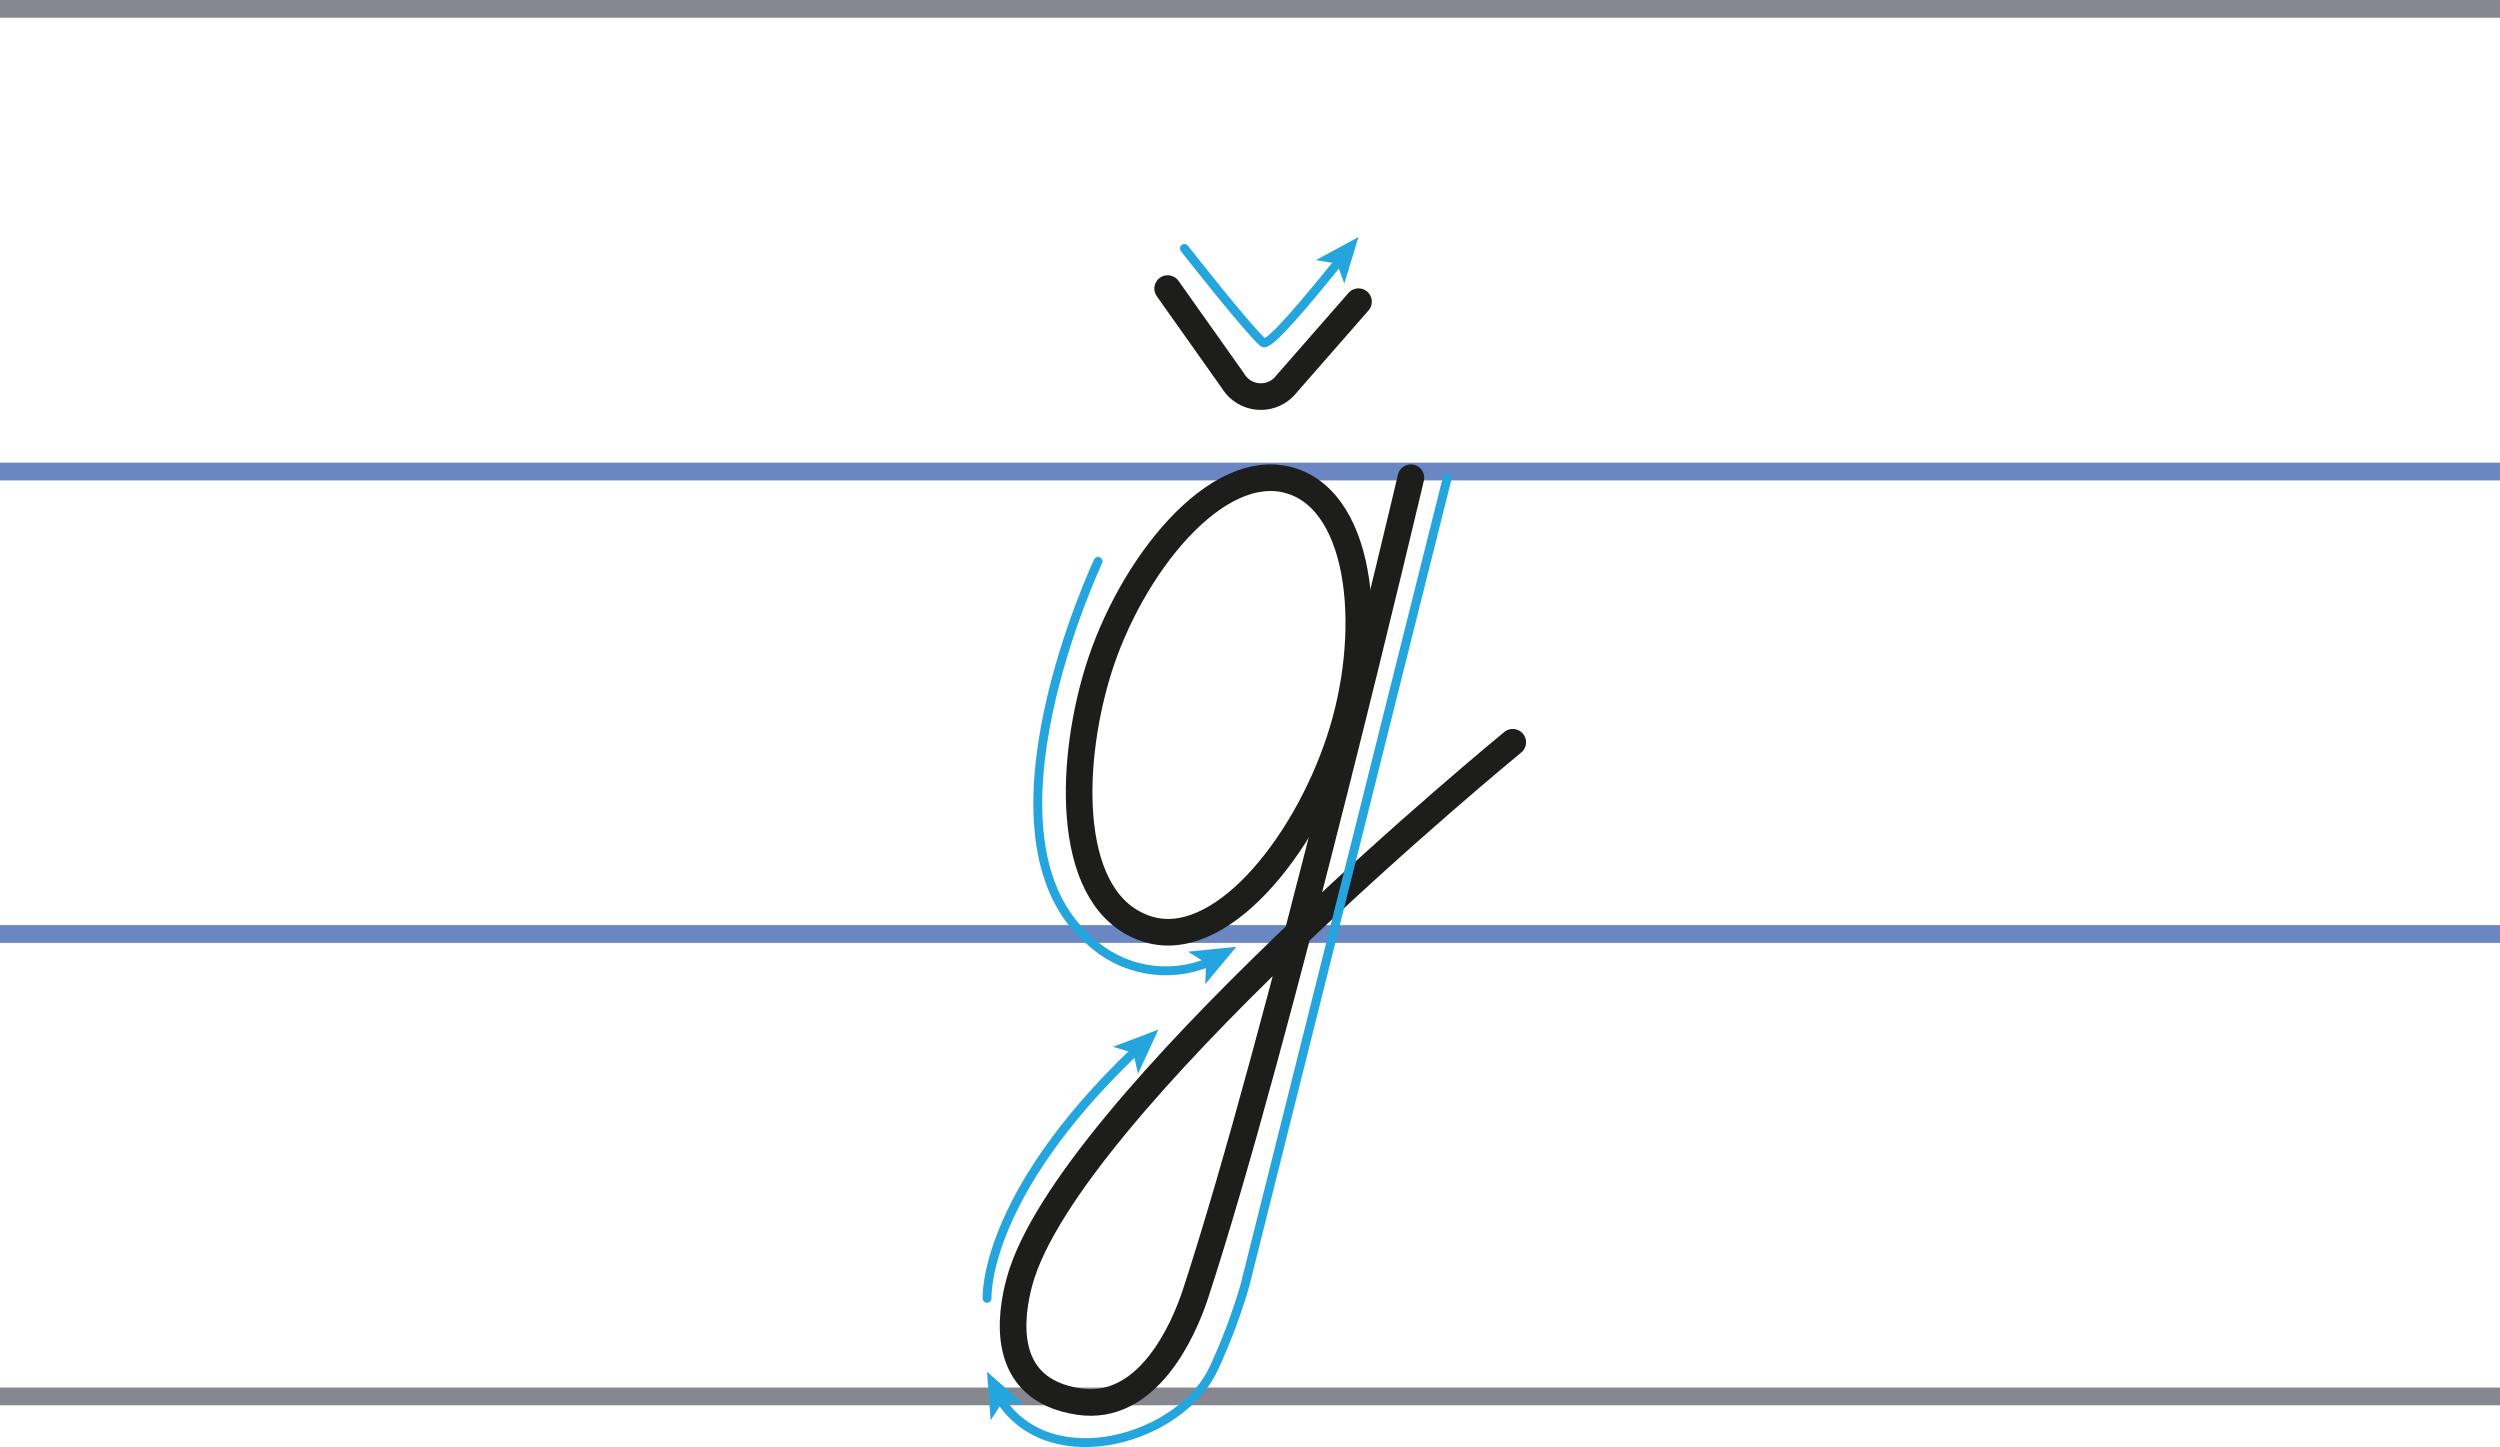 <?xml version="1.0" encoding="UTF-8"?>
<svg id="Layer_2" data-name="Layer 2" xmlns="http://www.w3.org/2000/svg" width="1741.06" height="1007.77" viewBox="0 0 1741.06 1007.77">
  <defs>
    <style>
      .cls-1 {
        stroke: #24a5de;
        stroke-width: 6.18px;
      }

      .cls-1, .cls-2 {
        stroke-linecap: round;
        stroke-linejoin: round;
      }

      .cls-1, .cls-2, .cls-3, .cls-4 {
        fill: none;
      }

      .cls-5 {
        fill: #24a5de;
      }

      .cls-2 {
        stroke: #1d1d1b;
        stroke-width: 18.54px;
      }

      .cls-3 {
        stroke: #6a86c3;
      }

      .cls-3, .cls-4 {
        stroke-miterlimit: 22.93;
        stroke-width: 12.36px;
      }

      .cls-4 {
        stroke: #878790;
      }
    </style>
  </defs>
  <g id="Layer_1-2" data-name="Layer 1">
    <g id="_Слой_2" data-name="Слой 2">
      <g id="_Слой_1-2" data-name="Слой 1-2">
        <line class="cls-3" y1="650.47" x2="1741.06" y2="650.47"/>
        <line class="cls-3" y1="328.39" x2="1741.06" y2="328.39"/>
        <line class="cls-4" y1="6.18" x2="1741.06" y2="6.18"/>
        <line class="cls-4" y1="972.49" x2="1741.06" y2="972.49"/>
        <path class="cls-1" d="M932.2,182.42c-21.69,26.88-48.82,59.57-52.53,56.17-11.31-9.95-54.81-65.57-54.81-65.57"/>
        <polygon class="cls-5" points="946.11 165.06 916.38 181.19 931.03 183.54 936.22 197.44 946.11 165.06"/>
        <path class="cls-2" d="M813.18,200.96l45.3,63.96c6.26,10.81,20.09,14.5,30.9,8.25,2.53-1.46,4.75-3.41,6.54-5.72l50.18-57.35"/>
        <path class="cls-2" d="M798.23,646.76c-55.62-18.54-54.13-111.91-33.68-178.9,22.18-72.73,83.05-149.55,135.09-132.86,50.36,16.19,57.53,108.02,33.18,180.94-24.41,73.97-83.67,147.88-134.59,130.82Z"/>
        <path class="cls-2" d="M982.57,332.71s-92.69,393.58-150.04,568.53c-8.47,25.77-33.56,82.07-81.26,74.84-56.11-8.4-47.34-61.24-41.22-83.67,32.94-120.94,343.47-375.48,343.47-375.48"/>
        <path class="cls-1" d="M764.73,390.99s-90.22,191.08-6.18,263.81c22.23,21.17,54.87,27.18,83.18,15.33"/>
        <polygon class="cls-5" points="861.01 659.37 839.38 685.39 839.94 670.62 827.33 662.77 861.01 659.37"/>
        <path class="cls-1" d="M687.43,904.21s-3.71-70.26,102.95-172.1"/>
        <polygon class="cls-5" points="806.75 717.03 792.54 747.8 789.27 733.34 775.11 729.01 806.75 717.03"/>
        <path class="cls-1" d="M1007.96,332.71l-141.08,562.91c-5.74,19.53-12.9,38.62-21.44,57.1-22.68,49.44-112.84,75.89-148.31,22.74"/>
        <polygon class="cls-5" points="687.36 955.31 712.82 977.68 698.05 976.7 689.9 989.12 687.36 955.31"/>
      </g>
    </g>
  </g>
</svg>